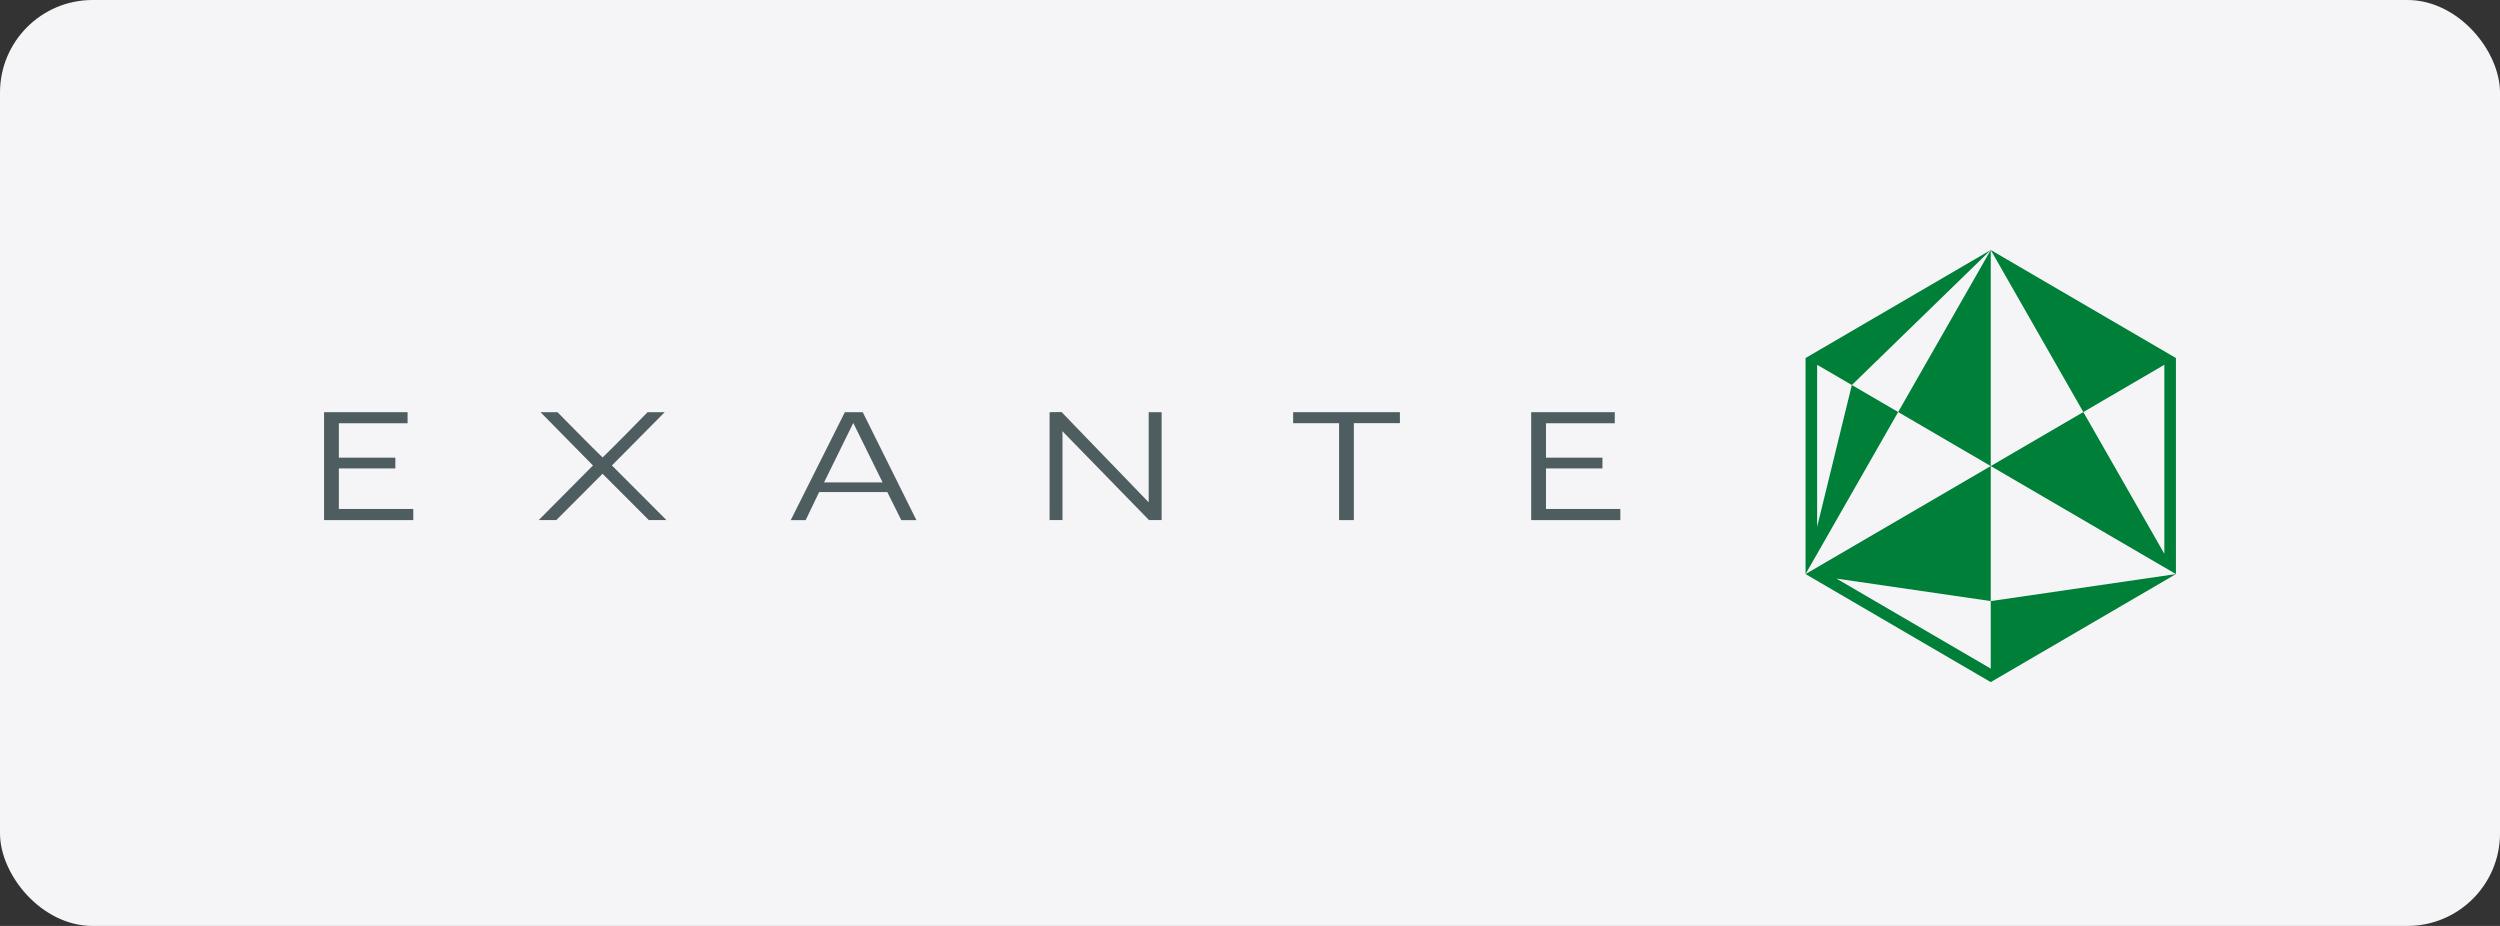 <svg width="270" height="100" viewBox="0 0 270 100" fill="none" xmlns="http://www.w3.org/2000/svg">
<rect x="0" y="0" width="270" height="100" fill="#333333" stroke="none"/>
<rect width="270" height="100" rx="10" fill="#F5F5F7"/>
<path d="M35 44.516H44.019V45.712H36.596V49.428H42.697V50.59H36.596V54.968H44.635V56.171H35V44.516Z" fill="#4E5D60"/>
<path d="M64.041 50.27L58.374 44.516H60.208C60.208 44.516 64.202 48.583 65.08 49.404C65.969 48.579 69.94 44.516 69.94 44.516H71.787L66.086 50.27L71.975 56.166H70.07L65.076 51.166L60.083 56.166H58.185L64.041 50.27Z" fill="#4E5D60"/>
<path d="M91.246 44.516L91.256 44.553L91.272 44.516H93.176L98.97 56.171H97.337L95.827 53.14H88.47L87.013 56.171H85.401L91.246 44.516ZM95.32 52.096L92.155 45.681L88.999 52.096H95.32Z" fill="#4E5D60"/>
<path d="M113.357 44.516L114.647 44.5L124.058 54.25C124.049 54.166 124.049 54.08 124.058 53.996V44.516H125.455V56.167H124.091L114.731 46.561C114.731 46.596 114.749 46.702 114.749 46.903V56.167H113.355L113.357 44.516Z" fill="#4E5D60"/>
<path d="M139.66 44.516H151.188V45.7H146.215V56.171H144.621V45.705H139.66V44.516Z" fill="#4E5D60"/>
<path d="M165.368 44.516H174.394V45.712H166.966V49.428H173.064V50.59H166.966V54.968H174.998V56.171H165.368V44.516Z" fill="#4E5D60"/>
<path d="M215 50.334V27L205 44.5L215 50.334Z" fill="#007F39"/>
<path d="M215 64.917V72.21L198.333 62.486L215 64.917V50.334L195 62L205 44.5L200 41.583L196.25 56.896V39.396L200 41.583L215 27L195 38.667V62L215 73.667L235 62L215 64.917Z" fill="#007F39"/>
<path d="M233.75 39.396V59.812L225 44.501L215 50.334L235 62V38.667L215 27L225 44.501L233.75 39.396Z" fill="#007F39"/>
</svg>
